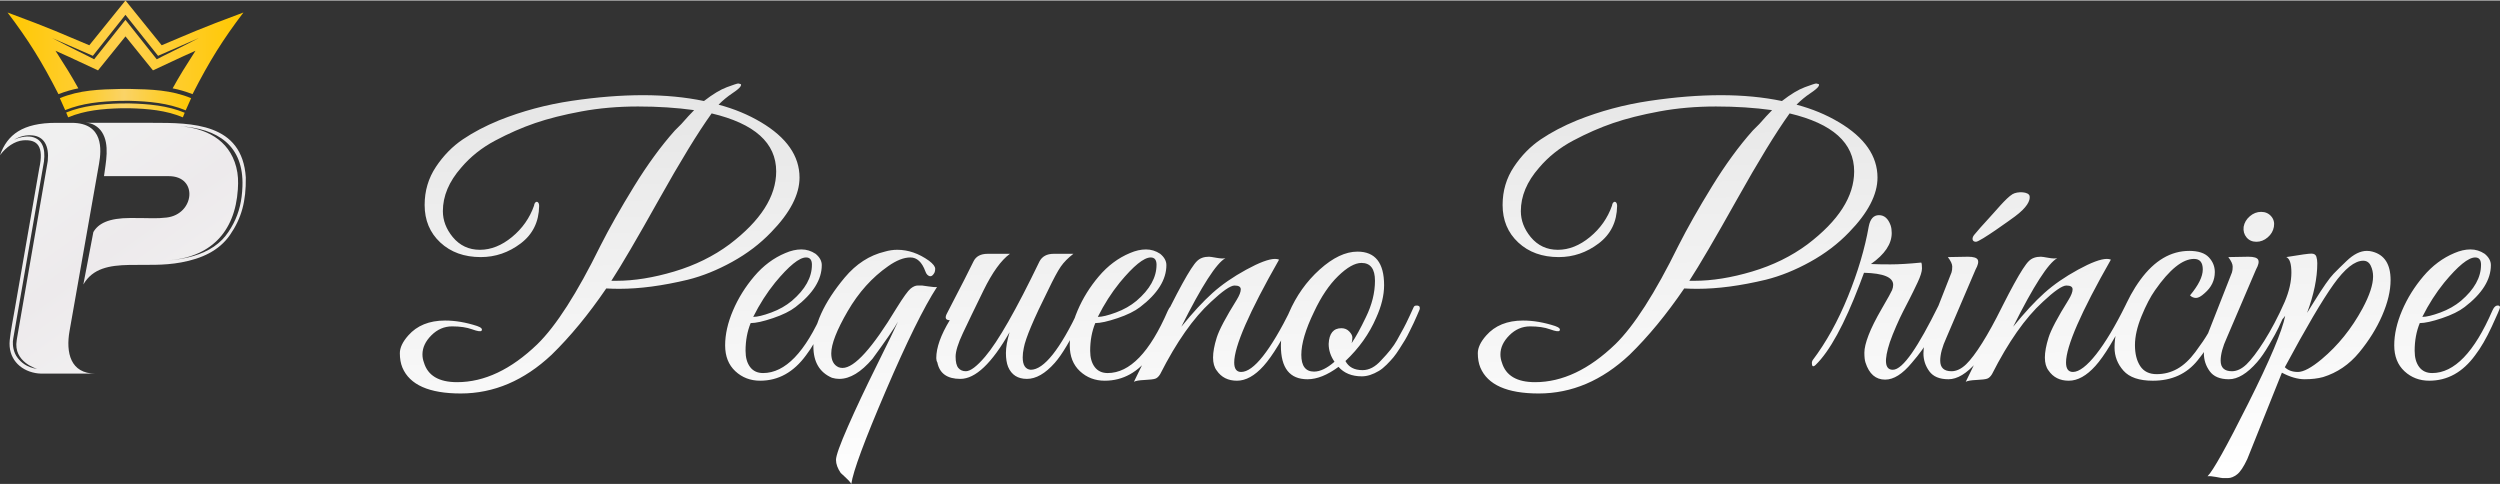 <?xml version="1.0" encoding="UTF-8"?>
<!DOCTYPE svg PUBLIC "-//W3C//DTD SVG 1.1//EN" "http://www.w3.org/Graphics/SVG/1.1/DTD/svg11.dtd">
<!-- Creator: CorelDRAW 2021 (64-Bit) -->
<svg xmlns="http://www.w3.org/2000/svg" xml:space="preserve" width="320px" height="62px" version="1.1" style="shape-rendering:geometricPrecision; text-rendering:geometricPrecision; image-rendering:optimizeQuality; fill-rule:evenodd; clip-rule:evenodd"
viewBox="0 0 442.925 85.654"
 xmlns:xlink="http://www.w3.org/1999/xlink"
 xmlns:xodm="http://www.corel.com/coreldraw/odm/2003">
 <rect x="0" y="0" width="442.925" height="85.654" fill="#333333" stroke="none"/>
 <defs>
  <style type="text/css">
   <![CDATA[
    .fil0 {fill:url(#id0)}
    .fil2 {fill:url(#id1)}
    .fil1 {fill:url(#id2)}
    .fil3 {fill:url(#id3);fill-rule:nonzero}
   ]]>
  </style>
  <linearGradient id="id0" gradientUnits="userSpaceOnUse" x1="34.604" y1="61.855" x2="8.948" y2="25.941">
   <stop offset="0" style="stop-opacity:1; stop-color:#F2F2F2"/>
   <stop offset="0.529" style="stop-opacity:1; stop-color:#EDEAEC"/>
   <stop offset="1" style="stop-opacity:1; stop-color:#F0F0F0"/>
  </linearGradient>
  <linearGradient id="id1" gradientUnits="userSpaceOnUse" x1="10.602" y1="18.191" x2="33.864" y2="18.191">
   <stop offset="0" style="stop-opacity:1; stop-color:#FFC800"/>
   <stop offset="0.49" style="stop-opacity:1; stop-color:#FAD367"/>
   <stop offset="1" style="stop-opacity:1; stop-color:#FFC800"/>
  </linearGradient>
  <linearGradient id="id2" gradientUnits="userSpaceOnUse" x1="1.337" y1="8.299" x2="43.13" y2="8.299">
   <stop offset="0" style="stop-opacity:1; stop-color:#FFC800"/>
   <stop offset="0.49" style="stop-opacity:1; stop-color:#FFD04F"/>
   <stop offset="1" style="stop-opacity:1; stop-color:#FFC800"/>
  </linearGradient>
  <linearGradient id="id3" gradientUnits="userSpaceOnUse" x1="246.565" y1="14.589" x2="247.818" y2="85.779">
   <stop offset="0" style="stop-opacity:1; stop-color:#E6E6E6"/>
   <stop offset="1" style="stop-opacity:1; stop-color:white"/>
  </linearGradient>
 </defs>
 <g id="Layer_x0020_1">
  <path class="fil0" d="M17.555 28.882l-5.234 29.682c-0.676,3.832 0.155,7.55 4.597,7.55 0,0 -5.905,0 -8.869,0 -0.622,0 -1.139,0.01 -1.758,-0.101 -2.874,-0.518 -4.886,-2.704 -4.567,-5.833 0.161,-1.578 0.626,-3.96 0.905,-5.557l4.324 -24.864c0.855,-3.887 -0.277,-5.187 -2.876,-4.974 -1.425,0.117 -3.012,1.168 -4.077,2.638 1.279,-3.648 4.005,-5.741 9.944,-5.741 0.918,0 0.922,0 2.76,0.001 5.689,0.004 5.269,4.833 4.851,7.199zm-9.761 -0.379l-5.444 31.369c-0.032,0.185 -0.058,0.336 -0.067,0.527 -0.03,0.638 0.032,1.921 0.876,2.971 0.582,0.723 1.543,1.645 3.452,1.915 0.01,0.002 -4.334,-1.194 -3.647,-5.102 0.015,-0.083 0.024,-0.174 0.038,-0.26l0.001 -0.005 0.001 -0.006 0.009 -0.051 0.001 -0.006 0.001 -0.005 0.001 -0.005 5.412 -31.193c0.019,-0.096 0.029,-0.168 0.038,-0.256 0.264,-2.637 -0.669,-4.27 -2.67,-4.484 -1.157,-0.124 -2.316,0.157 -3.3,0.773 0.592,-0.321 2.045,-0.752 3.126,-0.52 1.798,0.387 2.463,1.919 2.172,4.338zm8.745 12.535c-1.181,6.188 -1.772,9.282 -1.772,9.282 1.652,-2.873 4.625,-3.393 8.104,-3.46 3.246,-0.063 5.989,0.147 9.243,-0.452 3.592,-0.66 6.685,-2.053 8.623,-4.849 2.091,-3.018 2.866,-6.04 2.812,-10.199 -0.628,-9.675 -9.595,-9.679 -16.581,-9.679l-11.723 0.001c1.084,0 2.192,0.674 2.813,1.639 1.422,2.21 0.678,5.367 0.367,7.81 8.187,0.004 9.58,-0.002 11.48,-0.002 5.28,0 4.558,6.771 -0.4,7.335 -1.886,0.215 -2.659,0.078 -6.377,0.078 -3.927,0 -5.726,1.001 -6.589,2.496zm15.21 -18.758c6.87,0.362 11.46,3.465 11.205,10.652 -0.09,2.524 -0.571,4.6 -1.593,6.575 -0.525,1.014 -1.191,2.046 -1.989,2.867 -1.801,1.854 -4.294,2.855 -7.114,3.374 -0.912,0.168 -1.841,0.278 -2.767,0.336 7.707,-0.482 12.152,-4.949 12.649,-12.631 0.09,-1.388 0.064,-2.587 -0.29,-3.947 -1.28,-4.917 -5.52,-6.927 -10.101,-7.226z"/>
  <path class="fil1" d="M22.233 0c0,0 -2.137,2.646 -6.411,7.937 -5.165,-2.152 -6.267,-2.755 -14.485,-5.803 3.688,4.867 6.053,8.653 9.02,14.465 1.265,-0.482 2.44,-0.824 3.522,-1.027 -1.165,-2.132 -2.375,-4.057 -4.044,-6.656 3.738,1.658 4.572,2.13 7.532,3.473 2.175,-2.692 3.799,-4.701 4.867,-6.023 1.068,1.323 2.69,3.33 4.866,6.023 2.96,-1.343 3.794,-1.815 7.531,-3.473 -1.669,2.599 -2.878,4.524 -4.044,6.656 1.083,0.203 2.257,0.545 3.523,1.027 2.967,-5.812 5.332,-9.598 9.02,-14.465 -8.219,3.048 -9.32,3.651 -14.485,5.803 -4.274,-5.291 -6.412,-7.937 -6.412,-7.937zm-0.007 2.545c0,0 -1.925,2.42 -5.776,7.261 0,0 -2.006,-0.876 -7.253,-3.168 3.935,2.057 6.224,3.102 7.482,3.787 5.547,-6.985 5.38,-6.772 5.547,-6.985 0.167,0.213 0,0 5.547,6.985 1.258,-0.685 3.547,-1.73 7.482,-3.787 -5.247,2.292 -7.253,3.168 -7.253,3.168 -3.851,-4.841 -5.776,-7.261 -5.776,-7.261z"/>
  <path class="fil2" d="M10.602 17.314c0.312,0.658 0.627,1.362 0.945,2.113 1.531,-0.623 3.111,-1.008 4.713,-1.25 1.65,-0.248 3.33,-0.344 5.01,-0.392 0.56,0 1.135,-0.016 1.693,-0.004 1.697,0.045 3.402,0.14 5.075,0.388 1.661,0.247 3.295,0.646 4.866,1.296 0.323,-0.765 0.643,-1.482 0.96,-2.151 -3.504,-1.47 -7.182,-1.565 -10.892,-1.64 -0.939,0 -1.595,0.003 -1.595,0.003 -3.67,0.075 -7.307,0.183 -10.775,1.637zm1.123 2.54c0.116,0.278 0.232,0.563 0.348,0.854 2.969,-1.246 6.137,-1.517 9.304,-1.607 0,0 0.532,-0.001 1.595,-0.004 3.199,0.084 6.432,0.357 9.422,1.611 0.11,-0.278 0.221,-0.55 0.331,-0.816 -1.532,-0.635 -3.129,-1.024 -4.754,-1.266 -1.659,-0.246 -3.343,-0.34 -5.018,-0.384l-1.67 0.004c-1.658,0.047 -3.318,0.142 -4.954,0.389 -1.568,0.235 -3.11,0.611 -4.604,1.219z"/>
  <path class="fil3" d="M134.804 21.562c4.565,2.713 6.848,5.987 6.848,9.82 0,3.015 -1.68,6.246 -5.039,9.692 -1.939,2.024 -4.232,3.769 -6.881,5.233 -2.649,1.464 -5.266,2.52 -7.85,3.166 -4.48,1.077 -8.529,1.615 -12.147,1.615 -0.775,0 -1.55,-0.021 -2.326,-0.064 -3.144,4.608 -6.375,8.528 -9.691,11.758 -4.867,4.566 -10.23,6.849 -16.088,6.849 -5.599,0 -9.045,-1.529 -10.337,-4.587 -0.302,-0.732 -0.452,-1.583 -0.452,-2.552 0,-0.97 0.495,-2.014 1.486,-3.134 1.55,-1.766 3.725,-2.649 6.525,-2.649 1.809,0 3.704,0.323 5.686,0.969 0.732,0.259 0.99,0.539 0.775,0.84 -0.172,0.173 -0.732,0.086 -1.68,-0.258 -0.948,-0.345 -2.121,-0.517 -3.521,-0.517 -1.4,0 -2.628,0.528 -3.683,1.583 -1.055,1.055 -1.583,2.186 -1.583,3.392 0,0.474 0.086,0.947 0.259,1.421 0.689,2.326 2.649,3.489 5.879,3.489 4.824,0 9.562,-2.24 14.214,-6.719 3.317,-3.231 7.043,-9.045 11.178,-17.445 1.593,-3.144 3.575,-6.644 5.944,-10.499 2.369,-3.855 4.781,-7.161 7.236,-9.917 0.301,-0.302 0.689,-0.689 1.163,-1.163 0.904,-1.034 1.658,-1.852 2.261,-2.455 -3.101,-0.431 -6.418,-0.646 -9.95,-0.646 -3.532,0 -6.87,0.29 -10.014,0.872 -3.144,0.581 -5.88,1.27 -8.205,2.067 -2.326,0.797 -4.685,1.831 -7.075,3.101 -2.391,1.271 -4.404,2.876 -6.041,4.814 -2.154,2.455 -3.231,5.018 -3.231,7.688 0,1.637 0.582,3.166 1.745,4.588 1.249,1.507 2.853,2.261 4.813,2.261 1.96,0 3.855,-0.754 5.686,-2.261 1.83,-1.508 3.133,-3.36 3.909,-5.557 0.043,-0.301 0.14,-0.506 0.29,-0.614 0.151,-0.107 0.291,-0.096 0.42,0.033 0.13,0.129 0.194,0.344 0.194,0.646 -0.043,2.8 -1.13,5.007 -3.262,6.622 -2.133,1.616 -4.491,2.423 -7.075,2.423 -2.929,0 -5.32,-0.861 -7.172,-2.584 -1.852,-1.723 -2.778,-3.941 -2.778,-6.655 0,-2.498 0.668,-4.749 2.003,-6.752 1.335,-2.003 2.929,-3.628 4.781,-4.878 1.852,-1.249 3.984,-2.368 6.396,-3.359 4.092,-1.637 8.389,-2.789 12.89,-3.457 4.501,-0.667 8.701,-1.001 12.599,-1.001 3.898,0 7.505,0.344 10.822,1.033 1.55,-1.206 2.907,-2.024 4.07,-2.455 1.163,-0.43 1.82,-0.646 1.971,-0.646 0.15,0 0.247,0.022 0.29,0.065 0.259,0 0.313,0.14 0.162,0.42 -0.151,0.28 -0.646,0.7 -1.486,1.26 -0.84,0.56 -1.648,1.227 -2.423,2.002 2.757,0.733 5.255,1.767 7.495,3.102zm-25.586 28.105c3.145,0 6.558,-0.55 10.241,-1.648 3.683,-1.098 6.945,-2.703 9.788,-4.813 5.513,-4.178 8.27,-8.485 8.27,-12.922 0,-5.039 -3.812,-8.464 -11.436,-10.273 -2.412,3.36 -5.534,8.464 -9.368,15.313 -3.833,6.848 -6.633,11.629 -8.399,14.343 0.301,0 0.603,0 0.904,0zm23.777 7.494c-0.603,1.465 -0.905,3.102 -0.905,4.911 0,1.206 0.269,2.164 0.807,2.875 0.539,0.71 1.304,1.066 2.294,1.066 3.92,0 7.473,-3.683 10.661,-11.048 0.301,-0.689 0.667,-0.991 1.098,-0.905 0.172,0.043 0.259,0.151 0.259,0.323 0,0.173 -0.485,1.303 -1.454,3.392 -0.969,2.089 -1.949,3.78 -2.94,5.072 -2.197,3.015 -4.91,4.523 -8.141,4.523 -1.723,0 -3.187,-0.56 -4.393,-1.68 -1.206,-1.12 -1.809,-2.649 -1.809,-4.587 0,-1.939 0.463,-3.995 1.389,-6.17 0.926,-2.176 2.186,-4.2 3.779,-6.074 1.594,-1.874 3.425,-3.241 5.492,-4.103 0.991,-0.43 1.939,-0.646 2.843,-0.646 0.905,0 1.744,0.259 2.52,0.776 0.732,0.603 1.098,1.27 1.098,2.003 0,2.584 -1.55,5.061 -4.652,7.43 -0.947,0.732 -2.282,1.389 -4.005,1.97 -1.723,0.582 -3.037,0.872 -3.941,0.872zm10.854 -10.337c0,-0.862 -0.345,-1.292 -1.034,-1.292 -1.206,0 -3.037,1.486 -5.492,4.458 -1.464,1.809 -2.756,3.833 -3.876,6.073 0.732,0 1.798,-0.258 3.198,-0.775 1.4,-0.517 2.617,-1.206 3.65,-2.068 2.369,-2.024 3.554,-4.156 3.554,-6.396zm5.104 36.892c-0.56,-0.818 -0.84,-1.594 -0.84,-2.326 0,-0.732 0.711,-2.714 2.132,-5.944 1.421,-3.231 3.112,-6.816 5.072,-10.758 1.96,-3.941 3.22,-6.536 3.78,-7.785 -0.647,1.163 -2.154,3.36 -4.523,6.59 -2.024,2.369 -3.984,3.554 -5.879,3.554 -0.431,0 -0.862,-0.065 -1.293,-0.194 -2.196,-0.948 -3.295,-2.8 -3.295,-5.557 0,-3.704 1.852,-7.774 5.557,-12.211 2.024,-2.412 4.393,-3.941 7.107,-4.587 0.732,-0.215 1.464,-0.323 2.196,-0.323 1.939,0 3.812,0.646 5.621,1.938 0.733,0.56 1.099,1.034 1.099,1.422 0,0.387 -0.087,0.689 -0.259,0.904 -0.344,0.517 -0.732,0.56 -1.163,0.129 -0.129,-0.129 -0.237,-0.323 -0.323,-0.581 -0.603,-1.637 -1.486,-2.455 -2.649,-2.455 -1.163,0 -2.476,0.517 -3.941,1.55 -2.843,1.982 -5.233,4.641 -7.172,7.98 -1.938,3.338 -2.907,5.825 -2.907,7.462 0,1.249 0.431,2.067 1.292,2.455 0.216,0.086 0.453,0.129 0.711,0.129 2.11,0 5.298,-3.532 9.562,-10.596 1.206,-1.938 2.035,-3.09 2.488,-3.456 0.452,-0.366 0.872,-0.549 1.259,-0.549 0.388,0 0.647,0 0.776,0 0.129,0 0.517,0.054 1.163,0.161 0.646,0.108 1.141,0.14 1.486,0.097 -2.326,3.575 -5.363,9.735 -9.11,18.478 -3.747,8.744 -5.772,14.214 -6.073,16.411 -0.173,-0.301 -0.507,-0.678 -1.002,-1.131 -0.495,-0.452 -0.786,-0.721 -0.872,-0.807zm16.927 -20.352c0,-1.852 0.797,-4.092 2.391,-6.719 -0.689,0 -0.883,-0.345 -0.582,-1.034l1.164 -2.261c1.464,-2.8 2.67,-5.169 3.618,-7.108 0.43,-0.904 1.27,-1.356 2.519,-1.356l3.942 0c-1.551,1.12 -3.113,3.284 -4.685,6.493 -1.572,3.209 -2.789,5.729 -3.65,7.559 -0.862,1.831 -1.292,3.22 -1.292,4.167 0,0.948 0.161,1.616 0.484,2.003 0.323,0.388 0.765,0.582 1.325,0.582 0.818,0 1.96,-0.862 3.424,-2.585 2.283,-2.67 5.492,-8.291 9.627,-16.863 0.474,-0.904 1.314,-1.356 2.52,-1.356l3.488 0c-0.947,0.732 -1.69,1.486 -2.228,2.261 -0.539,0.775 -1.282,2.154 -2.23,4.135 -2.584,5.169 -4.027,8.593 -4.328,10.273 -0.129,0.603 -0.194,1.163 -0.194,1.68 0,1.378 0.474,2.11 1.421,2.196 2.326,0 5.191,-3.596 8.593,-10.789 0.259,-0.603 0.517,-0.84 0.776,-0.711 0.258,0.129 0.387,0.301 0.387,0.517 0,0.215 -0.194,0.711 -0.581,1.486 -0.388,0.775 -0.765,1.529 -1.131,2.261 -0.366,0.732 -0.926,1.734 -1.68,3.004 -0.753,1.271 -1.453,2.272 -2.1,3.005 -1.679,1.895 -3.327,2.843 -4.942,2.843 -1.615,0 -2.724,-0.711 -3.328,-2.133 -0.258,-0.646 -0.387,-1.464 -0.387,-2.455 0,-0.99 0.215,-2.218 0.646,-3.682 -3.144,5.513 -6.052,8.27 -8.722,8.27 -2.326,0 -3.683,-0.969 -4.071,-2.908 -0.129,-0.215 -0.194,-0.474 -0.194,-0.775zm28.17 -6.203c-0.603,1.465 -0.904,3.102 -0.904,4.911 0,1.206 0.269,2.164 0.807,2.875 0.539,0.71 1.303,1.066 2.294,1.066 3.919,0 7.473,-3.683 10.66,-11.048 0.302,-0.689 0.668,-0.991 1.099,-0.905 0.172,0.043 0.258,0.151 0.258,0.323 0,0.173 -0.484,1.303 -1.453,3.392 -0.97,2.089 -1.949,3.78 -2.94,5.072 -2.197,3.015 -4.911,4.523 -8.141,4.523 -1.723,0 -3.187,-0.56 -4.393,-1.68 -1.206,-1.12 -1.809,-2.649 -1.809,-4.587 0,-1.939 0.463,-3.995 1.389,-6.17 0.926,-2.176 2.186,-4.2 3.779,-6.074 1.594,-1.874 3.425,-3.241 5.492,-4.103 0.991,-0.43 1.938,-0.646 2.843,-0.646 0.904,0 1.744,0.259 2.52,0.776 0.732,0.603 1.098,1.27 1.098,2.003 0,2.584 -1.551,5.061 -4.652,7.43 -0.947,0.732 -2.283,1.389 -4.006,1.97 -1.723,0.582 -3.036,0.872 -3.941,0.872zm10.854 -10.337c0,-0.862 -0.344,-1.292 -1.033,-1.292 -1.206,0 -3.037,1.486 -5.492,4.458 -1.464,1.809 -2.757,3.833 -3.876,6.073 0.732,0 1.798,-0.258 3.197,-0.775 1.4,-0.517 2.617,-1.206 3.651,-2.068 2.369,-2.024 3.553,-4.156 3.553,-6.396zm21.709 -0.905c-5.298,9.304 -7.947,15.377 -7.947,18.22 0,1.12 0.41,1.68 1.228,1.68 2.197,0 5.147,-3.726 8.851,-11.177 0.259,-0.603 0.517,-0.84 0.776,-0.711 0.258,0.129 0.387,0.301 0.387,0.517 0,0.215 -0.086,0.474 -0.258,0.775 -2.283,4.609 -4.211,7.786 -5.783,9.53 -1.572,1.744 -3.144,2.617 -4.716,2.617 -1.572,0 -2.768,-0.603 -3.586,-1.809 -0.431,-0.56 -0.646,-1.325 -0.646,-2.294 0,-0.969 0.215,-2.143 0.646,-3.521 0.431,-1.379 1.615,-3.618 3.553,-6.72 0.474,-0.775 0.711,-1.389 0.711,-1.841 0,-0.452 -0.366,-0.678 -1.098,-0.678 -0.732,0 -2.132,0.969 -4.2,2.907 -3.101,2.843 -6.095,7.107 -8.98,12.793 -0.259,0.43 -0.55,0.7 -0.873,0.807 -0.323,0.108 -0.958,0.183 -1.906,0.226 -0.947,0.044 -1.572,0.151 -1.873,0.324 0.689,-1.379 2.046,-4.2 4.07,-8.464 3.618,-7.538 5.987,-11.845 7.107,-12.922 0.517,-0.517 1.228,-0.775 2.132,-0.775 0.172,0 0.614,0.064 1.325,0.193 0.71,0.13 1.238,0.151 1.583,0.065 -1.594,0.862 -4.2,4.91 -7.818,12.147 2.024,-2.499 3.866,-4.491 5.524,-5.977 1.658,-1.486 3.651,-2.864 5.976,-4.135 2.326,-1.27 4.028,-1.906 5.105,-1.906 0.258,0 0.495,0.043 0.71,0.129zm13.891 -1.421c3.144,0 4.717,1.981 4.717,5.944 0,1.809 -0.474,3.747 -1.422,5.815 -1.206,2.8 -3.015,5.341 -5.427,7.624 0.56,1.077 1.572,1.615 3.037,1.615 1.162,0 2.261,-0.582 3.295,-1.744 1.292,-1.336 2.218,-2.509 2.778,-3.522 0.56,-1.012 0.969,-1.755 1.227,-2.229 0.259,-0.474 0.593,-1.152 1.002,-2.035 0.409,-0.883 0.657,-1.421 0.743,-1.615 0.086,-0.194 0.237,-0.291 0.452,-0.291 0.431,-0.043 0.646,0.108 0.646,0.452 0,0.13 -0.043,0.28 -0.129,0.453l-0.388 0.904c-0.258,0.603 -0.452,1.034 -0.581,1.292 -0.129,0.259 -0.355,0.722 -0.679,1.39 -0.323,0.667 -0.603,1.195 -0.839,1.582 -0.237,0.388 -0.56,0.905 -0.97,1.551 -0.409,0.646 -0.775,1.163 -1.098,1.551 -0.323,0.387 -0.721,0.818 -1.195,1.292 -0.474,0.474 -0.926,0.84 -1.357,1.098 -1.077,0.646 -2.089,0.969 -3.037,0.969 -1.765,0 -3.144,-0.56 -4.135,-1.68 -1.981,1.465 -3.811,2.197 -5.491,2.197 -3.145,0 -4.717,-1.981 -4.717,-5.944 0,-1.809 0.474,-3.747 1.421,-5.815 1.293,-3.015 3.113,-5.578 5.46,-7.688 2.347,-2.111 4.577,-3.166 6.687,-3.166zm0.711 2.003c-1.163,0 -2.541,0.775 -4.135,2.326 -1.594,1.55 -3.015,3.661 -4.264,6.332 -1.508,3.101 -2.262,5.642 -2.262,7.623 0,1.982 0.754,2.973 2.262,2.973 1.076,0 2.282,-0.582 3.618,-1.745 -0.689,-0.991 -1.034,-2.046 -1.034,-3.166 0.086,-1.852 0.84,-2.778 2.261,-2.778 0.56,0 1.023,0.194 1.39,0.581 0.365,0.388 0.549,0.743 0.549,1.066 0,0.324 -0.044,0.657 -0.13,1.002 0.733,-1.077 1.572,-2.606 2.52,-4.587 1.077,-2.197 1.615,-4.351 1.615,-6.461 0,-2.111 -0.796,-3.166 -2.39,-3.166zm84.573 -24.939c4.566,2.713 6.849,5.987 6.849,9.82 0,3.015 -1.68,6.246 -5.04,9.692 -1.938,2.024 -4.232,3.769 -6.881,5.233 -2.649,1.464 -5.265,2.52 -7.85,3.166 -4.479,1.077 -8.528,1.615 -12.146,1.615 -0.775,0 -1.551,-0.021 -2.326,-0.064 -3.144,4.608 -6.375,8.528 -9.692,11.758 -4.867,4.566 -10.229,6.849 -16.087,6.849 -5.6,0 -9.045,-1.529 -10.337,-4.587 -0.302,-0.732 -0.453,-1.583 -0.453,-2.552 0,-0.97 0.495,-2.014 1.486,-3.134 1.551,-1.766 3.726,-2.649 6.526,-2.649 1.809,0 3.704,0.323 5.685,0.969 0.732,0.259 0.991,0.539 0.776,0.84 -0.173,0.173 -0.733,0.086 -1.68,-0.258 -0.948,-0.345 -2.122,-0.517 -3.521,-0.517 -1.4,0 -2.628,0.528 -3.683,1.583 -1.055,1.055 -1.583,2.186 -1.583,3.392 0,0.474 0.086,0.947 0.258,1.421 0.69,2.326 2.649,3.489 5.88,3.489 4.824,0 9.562,-2.24 14.214,-6.719 3.316,-3.231 7.042,-9.045 11.177,-17.445 1.594,-3.144 3.575,-6.644 5.944,-10.499 2.369,-3.855 4.781,-7.161 7.236,-9.917 0.302,-0.302 0.69,-0.689 1.163,-1.163 0.905,-1.034 1.659,-1.852 2.262,-2.455 -3.101,-0.431 -6.418,-0.646 -9.95,-0.646 -3.532,0 -6.87,0.29 -10.014,0.872 -3.145,0.581 -5.88,1.27 -8.206,2.067 -2.326,0.797 -4.684,1.831 -7.075,3.101 -2.39,1.271 -4.404,2.876 -6.041,4.814 -2.153,2.455 -3.23,5.018 -3.23,7.688 0,1.637 0.582,3.166 1.744,4.588 1.25,1.507 2.854,2.261 4.814,2.261 1.96,0 3.855,-0.754 5.685,-2.261 1.831,-1.508 3.134,-3.36 3.909,-5.557 0.043,-0.301 0.14,-0.506 0.291,-0.614 0.151,-0.107 0.291,-0.096 0.42,0.033 0.129,0.129 0.194,0.344 0.194,0.646 -0.043,2.8 -1.131,5.007 -3.263,6.622 -2.132,1.616 -4.49,2.423 -7.075,2.423 -2.929,0 -5.319,-0.861 -7.171,-2.584 -1.853,-1.723 -2.778,-3.941 -2.778,-6.655 0,-2.498 0.667,-4.749 2.002,-6.752 1.336,-2.003 2.93,-3.628 4.781,-4.878 1.853,-1.249 3.985,-2.368 6.397,-3.359 4.092,-1.637 8.388,-2.789 12.889,-3.457 4.502,-0.667 8.701,-1.001 12.599,-1.001 3.898,0 7.505,0.344 10.822,1.033 1.551,-1.206 2.908,-2.024 4.071,-2.455 1.163,-0.43 1.819,-0.646 1.97,-0.646 0.151,0 0.248,0.022 0.291,0.065 0.258,0 0.312,0.14 0.161,0.42 -0.15,0.28 -0.646,0.7 -1.486,1.26 -0.839,0.56 -1.647,1.227 -2.422,2.002 2.756,0.733 5.254,1.767 7.494,3.102zm-25.585 28.105c3.144,0 6.558,-0.55 10.24,-1.648 3.683,-1.098 6.946,-2.703 9.789,-4.813 5.513,-4.178 8.27,-8.485 8.27,-12.922 0,-5.039 -3.812,-8.464 -11.436,-10.273 -2.412,3.36 -5.535,8.464 -9.368,15.313 -3.834,6.848 -6.634,11.629 -8.4,14.343 0.302,0 0.603,0 0.905,0zm34.954 -8.464c0,1.938 -1.228,3.769 -3.683,5.492 0.861,0.043 2.014,0.064 3.456,0.064 1.443,0 3.263,-0.107 5.46,-0.323 0.086,0.129 0.129,0.474 0.129,1.034 0,0.56 -0.258,1.389 -0.775,2.488 -0.517,1.098 -0.98,2.046 -1.389,2.842 -0.409,0.797 -0.797,1.551 -1.163,2.262 -0.366,0.71 -0.775,1.583 -1.228,2.616 -0.452,1.034 -0.829,1.982 -1.13,2.843 -1.077,3.274 -0.905,4.91 0.516,4.91 1.81,0 4.532,-4.161 8.084,-11.345 0.281,-0.57 0.477,-0.22 0.671,-0.091 0.194,0.129 0.291,0.291 0.291,0.485 0,0.194 -0.28,0.862 -0.84,2.003 -0.56,1.142 -1.163,2.315 -1.809,3.521 -0.646,1.206 -1.658,2.606 -3.037,4.2 -1.637,1.981 -3.209,2.972 -4.716,2.972 -1.68,0 -2.843,-1.012 -3.489,-3.037 -0.13,-0.387 -0.194,-0.969 -0.194,-1.744 0,-0.775 0.248,-1.809 0.743,-3.101 0.495,-1.293 1.281,-2.865 2.358,-4.717 1.077,-1.852 1.68,-2.94 1.809,-3.263 0.129,-0.323 0.194,-0.635 0.194,-0.937 0,-1.335 -1.723,-2.045 -5.169,-2.132l-0.775 2.068c-2.714,7.107 -5.319,11.866 -7.818,14.278 -0.43,0.388 -0.646,0.259 -0.646,-0.387 0,-0.129 0.043,-0.28 0.129,-0.452 2.412,-3.188 4.501,-6.957 6.268,-11.307 1.765,-4.35 2.993,-8.485 3.682,-12.405 0.259,-1.335 0.862,-2.003 1.809,-2.003 0.948,0 1.637,0.603 2.068,1.809 0.129,0.388 0.194,0.84 0.194,1.357zm21.818 -2.926c-0.638,0.471 -6.161,4.477 -6.894,4.477 -0.732,0 -0.749,-0.7 -0.319,-1.216 0.767,-0.921 1.489,-1.738 2.165,-2.46 1.616,-1.726 3.462,-4.064 4.638,-4.763 0.889,-0.528 2.894,-0.454 3.026,0.358 0.128,0.783 -0.46,2.012 -2.616,3.604zm-11.222 27.413c0.818,0 1.707,-0.381 2.584,-1.228 1.621,-1.565 3.863,-5.13 6.302,-10.048 0.317,-0.638 0.379,-0.553 0.676,-0.289 0.091,0.081 0.129,0.226 0.129,0.42 0,0.194 -0.172,0.667 -0.517,1.421 -0.345,0.754 -0.657,1.432 -0.937,2.035 -0.28,0.603 -0.818,1.583 -1.615,2.94 -0.797,1.357 -1.518,2.402 -2.164,3.134 -1.766,2.024 -3.436,3.036 -5.007,3.036 -1.573,0 -2.703,-0.474 -3.393,-1.421 -0.689,-0.948 -1.033,-2.003 -1.033,-3.166 0,-1.163 0.28,-2.434 0.84,-3.812l4.135 -10.531c0.086,-0.259 0.129,-0.603 0.129,-1.034 0,-0.431 -0.259,-0.991 -0.776,-1.68l3.554 -0.064c0.991,0 1.572,0.183 1.745,0.549 0.172,0.366 0.042,0.937 -0.388,1.712l-5.169 12.082c-0.732,1.594 -1.098,2.95 -1.098,4.07 0,1.249 0.667,1.874 2.003,1.874zm28.234 -19.771c-5.298,9.304 -7.947,15.377 -7.947,18.22 0,1.12 0.409,1.68 1.227,1.68 2.197,0 5.676,-4.419 9.349,-11.886 0.289,-0.588 0.02,-0.131 0.278,-0.002 0.258,0.129 0.388,0.301 0.388,0.517 0,0.215 -0.086,0.474 -0.259,0.775 -2.282,4.609 -4.21,7.786 -5.782,9.53 -1.572,1.744 -3.145,2.617 -4.717,2.617 -1.572,0 -2.767,-0.603 -3.585,-1.809 -0.431,-0.56 -0.647,-1.325 -0.647,-2.294 0,-0.969 0.216,-2.143 0.647,-3.521 0.43,-1.379 1.615,-3.618 3.553,-6.72 0.474,-0.775 0.711,-1.389 0.711,-1.841 0,-0.452 -0.366,-0.678 -1.099,-0.678 -0.732,0 -2.132,0.969 -4.199,2.907 -3.101,2.843 -6.095,7.107 -8.981,12.793 -0.258,0.43 -0.549,0.7 -0.872,0.807 -0.323,0.108 -0.958,0.183 -1.906,0.226 -0.948,0.044 -1.572,0.151 -1.874,0.324 0.69,-1.379 2.046,-4.2 4.071,-8.464 3.618,-7.538 5.987,-11.845 7.107,-12.922 0.516,-0.517 1.227,-0.775 2.132,-0.775 0.172,0 0.614,0.064 1.324,0.193 0.711,0.13 1.239,0.151 1.583,0.065 -1.594,0.862 -4.2,4.91 -7.818,12.147 2.025,-2.499 3.866,-4.491 5.525,-5.977 1.658,-1.486 3.65,-2.864 5.976,-4.135 2.326,-1.27 4.027,-1.906 5.104,-1.906 0.258,0 0.495,0.043 0.711,0.129zm14.02 6.332c1.507,-1.809 2.261,-3.338 2.261,-4.587 0,-1.249 -0.517,-1.874 -1.55,-1.874 -2.025,0 -4.329,1.852 -6.914,5.557 -0.818,1.163 -1.615,2.692 -2.39,4.587 -0.775,1.895 -1.163,3.607 -1.163,5.136 0,1.529 0.312,2.768 0.937,3.715 0.624,0.948 1.593,1.422 2.907,1.422 1.314,0 2.531,-0.312 3.65,-0.937 1.12,-0.625 2.186,-1.615 3.199,-2.972 1.012,-1.357 1.776,-2.487 2.293,-3.392 0.517,-0.905 1.228,-2.261 2.132,-4.07 0.302,-0.604 0.56,-0.851 0.776,-0.743 0.215,0.107 0.323,0.258 0.323,0.452 0,0.194 -0.291,0.904 -0.873,2.132 -0.581,1.227 -1.162,2.38 -1.744,3.456 -0.581,1.077 -1.41,2.283 -2.487,3.619 -1.939,2.412 -4.588,3.618 -7.947,3.618 -2.413,0 -4.146,-0.593 -5.201,-1.777 -1.056,-1.184 -1.583,-2.552 -1.583,-4.103 0,-1.895 0.463,-3.963 1.389,-6.202 0.926,-2.24 1.992,-4.178 3.198,-5.815 2.498,-3.403 5.384,-5.104 8.658,-5.104 1.593,0 2.745,0.377 3.456,1.13 0.711,0.754 1.066,1.627 1.066,2.617 0,1.465 -0.603,2.714 -1.809,3.748 -0.603,0.559 -1.109,0.839 -1.518,0.839 -0.409,0 -0.765,-0.15 -1.066,-0.452zm13.762 -10.273c-0.603,0.517 -1.271,0.776 -2.003,0.776 -0.732,0 -1.314,-0.259 -1.745,-0.776 -0.43,-0.517 -0.603,-1.141 -0.517,-1.873 0.13,-0.733 0.496,-1.357 1.099,-1.874 0.603,-0.517 1.27,-0.775 2.003,-0.775 0.732,0 1.324,0.258 1.776,0.775 0.453,0.517 0.614,1.141 0.485,1.874 -0.129,0.732 -0.495,1.356 -1.098,1.873zm-6.332 23.712c0.818,0 1.707,-0.381 2.584,-1.228 1.622,-1.565 4.432,-5.712 6.784,-11.112 0.285,-0.654 -0.102,0.511 0.194,0.775 0.091,0.081 0.129,0.226 0.129,0.42 0,0.194 -0.172,0.667 -0.517,1.421 -0.344,0.754 -0.656,1.432 -0.936,2.035 -0.28,0.603 -0.819,1.583 -1.616,2.94 -0.797,1.357 -1.518,2.402 -2.164,3.134 -1.766,2.024 -3.435,3.036 -5.007,3.036 -1.572,0 -2.703,-0.474 -3.392,-1.421 -0.689,-0.948 -1.034,-2.003 -1.034,-3.166 0,-1.163 0.28,-2.434 0.84,-3.812l4.135 -10.531c0.086,-0.259 0.129,-0.603 0.129,-1.034 0,-0.431 -0.258,-0.991 -0.775,-1.68l3.553 -0.064c0.991,0 1.573,0.183 1.745,0.549 0.172,0.366 0.043,0.937 -0.388,1.712l-5.169 12.082c-0.732,1.594 -1.098,2.95 -1.098,4.07 0,1.249 0.668,1.874 2.003,1.874zm28.105 -16.152c0,1.895 -0.496,3.984 -1.486,6.267 -0.991,2.283 -2.358,4.479 -4.103,6.59 -1.744,2.11 -3.866,3.553 -6.364,4.329 -0.948,0.258 -2.035,0.387 -3.263,0.387 -1.227,0 -2.573,-0.387 -4.038,-1.163l-6.138 15.313c-0.646,1.378 -1.249,2.282 -1.809,2.713 -0.559,0.431 -1.098,0.646 -1.615,0.646 -0.517,0 -0.829,0 -0.937,0 -0.107,0 -0.495,-0.064 -1.163,-0.194 -0.667,-0.129 -1.173,-0.172 -1.518,-0.129 0.948,-0.904 3.349,-5.201 7.204,-12.889 3.855,-7.689 6.041,-12.868 6.558,-15.539 -0.474,0.689 -0.926,1.055 -1.357,1.099 -0.258,0 -0.258,-0.248 0,-0.743 0.258,-0.496 0.689,-1.454 1.292,-2.875 0.775,-1.853 1.163,-3.565 1.163,-5.137 0,-1.572 -0.301,-2.487 -0.904,-2.746 2.584,-0.431 4.092,-0.635 4.522,-0.614 0.431,0.022 0.7,0.205 0.808,0.55 0.108,0.344 0.161,0.732 0.161,1.162 0,2.628 -0.603,5.557 -1.809,8.787l1.292 -2.067c1.551,-2.498 2.682,-4.114 3.392,-4.846 0.711,-0.732 1.476,-1.486 2.294,-2.261 1.249,-1.206 2.455,-1.809 3.618,-1.809 0.345,0 0.668,0.043 0.969,0.129 2.154,0.56 3.231,2.24 3.231,5.04zm-3.101 -0.647c0,-0.689 -0.14,-1.324 -0.42,-1.906 -0.28,-0.581 -0.722,-0.872 -1.325,-0.872 -1.508,0 -3.263,1.4 -5.266,4.2 -2.002,2.8 -4.877,7.688 -8.625,14.666 0.56,0.56 1.335,0.84 2.326,0.84 0.991,0 2.391,-0.754 4.2,-2.261 2.886,-2.412 5.298,-5.406 7.236,-8.981 1.249,-2.326 1.874,-4.221 1.874,-5.686zm8.27 8.27c-0.603,1.465 -0.905,3.102 -0.905,4.911 0,1.206 0.269,2.164 0.807,2.875 0.539,0.71 1.304,1.066 2.294,1.066 3.92,0 7.473,-3.683 10.661,-11.048 0.301,-0.689 0.667,-0.991 1.098,-0.905 0.172,0.043 0.259,0.151 0.259,0.323 0,0.173 -0.485,1.303 -1.454,3.392 -0.969,2.089 -1.949,3.78 -2.94,5.072 -2.197,3.015 -4.91,4.523 -8.141,4.523 -1.723,0 -3.187,-0.56 -4.393,-1.68 -1.206,-1.12 -1.809,-2.649 -1.809,-4.587 0,-1.939 0.463,-3.995 1.389,-6.17 0.926,-2.176 2.186,-4.2 3.779,-6.074 1.594,-1.874 3.425,-3.241 5.492,-4.103 0.991,-0.43 1.939,-0.646 2.843,-0.646 0.905,0 1.745,0.259 2.52,0.776 0.732,0.603 1.098,1.27 1.098,2.003 0,2.584 -1.55,5.061 -4.652,7.43 -0.947,0.732 -2.282,1.389 -4.005,1.97 -1.723,0.582 -3.037,0.872 -3.941,0.872zm10.854 -10.337c0,-0.862 -0.345,-1.292 -1.034,-1.292 -1.206,0 -3.037,1.486 -5.492,4.458 -1.464,1.809 -2.756,3.833 -3.876,6.073 0.732,0 1.798,-0.258 3.198,-0.775 1.4,-0.517 2.617,-1.206 3.65,-2.068 2.369,-2.024 3.554,-4.156 3.554,-6.396z"/>
 </g>
</svg>
